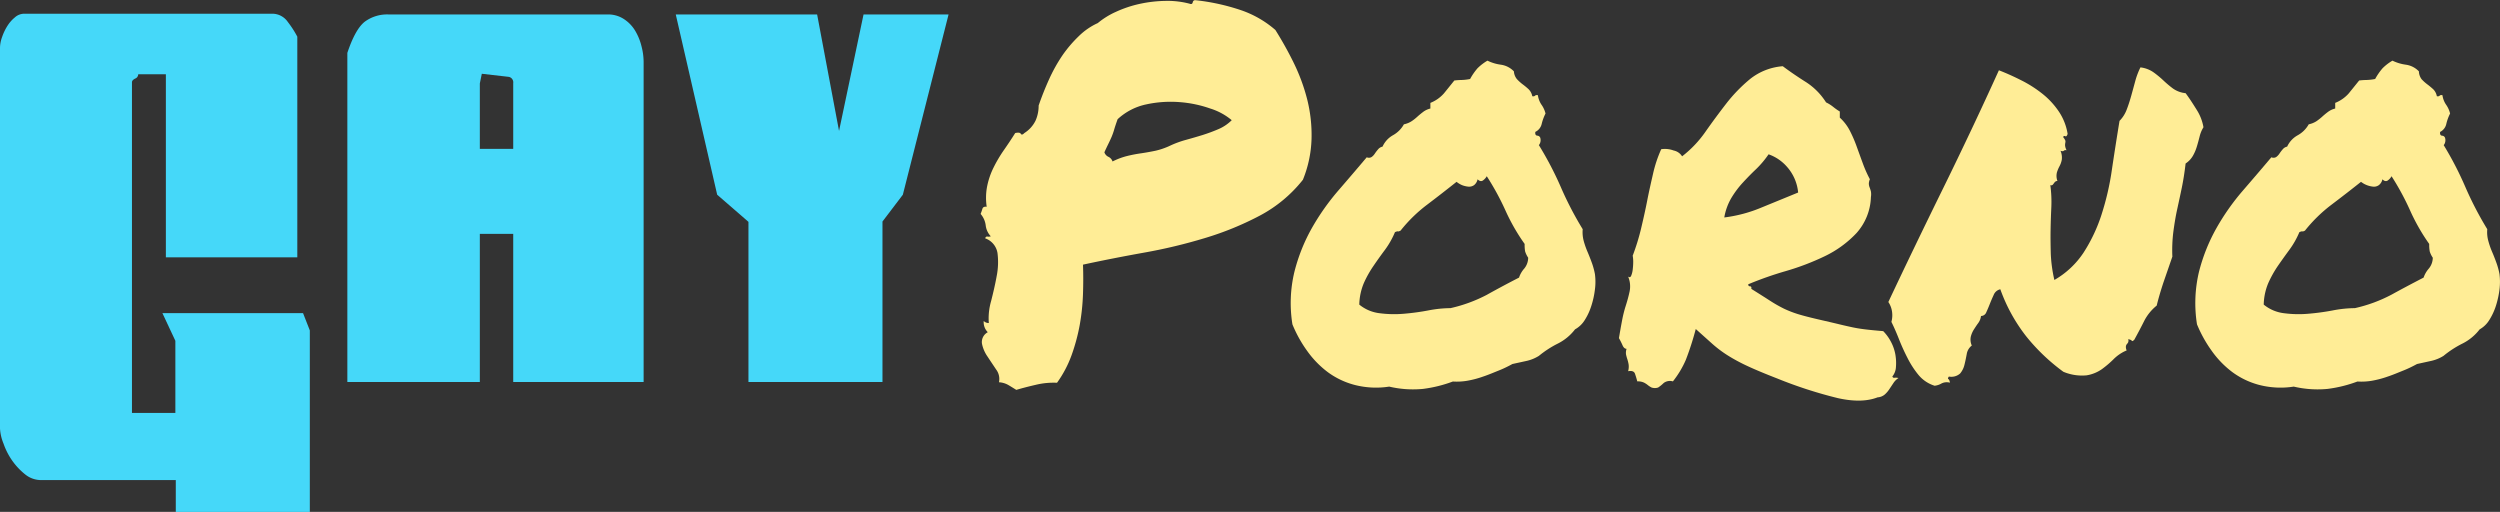 <svg id="Layer_1" data-name="Layer 1" xmlns="http://www.w3.org/2000/svg" viewBox="0 0 579.53 118.66"><rect x="0" y="0" width="579.53" height="118.66" fill="#333333" stroke="none"/><g style="isolation:isolate"><path d="M10.16,126.6a15.42,15.42,0,0,1-3-3.2,16,16,0,0,1-2-3.93A10.72,10.72,0,0,1,4.35,116V27.7a7.48,7.48,0,0,1,.49-2.48,11.91,11.91,0,0,1,1.21-2.54,8.13,8.13,0,0,1,1.75-2,3.26,3.26,0,0,1,2.11-.85H67.47a4.36,4.36,0,0,1,3.62,1.94,22.45,22.45,0,0,1,2.18,3.38V76.3H42.8V33.87H36.39a1.08,1.08,0,0,1-.72,1c-.49.25-.73.53-.73.85v76.65H45V95.65l-3-6.41H74.6l1.57,4v42.08H45.1v-7.38H13.9A5.87,5.87,0,0,1,10.16,126.6Z" transform="translate(-4.35 -16.65)" style="fill:#45d8f9"/><path d="M123.32,70.86h-7.74V105.2H84.87V28.91q1.81-5.44,4-7.2A8.73,8.73,0,0,1,94.43,20h50.78a6.63,6.63,0,0,1,3.8,1.09,8.33,8.33,0,0,1,2.6,2.72,13.06,13.06,0,0,1,1.45,3.57,14.65,14.65,0,0,1,.49,3.62V105.2H123.32ZM115.58,36V51.16h7.74V35.92a1.3,1.3,0,0,0-1-1.45l-6.28-.72Z" transform="translate(-4.35 -16.65)" style="fill:#45d8f9"/><path d="M213.64,61.79,208.92,68V105.2H177.85V68.08l-7.25-6.29L161,20h32.77l5.08,27,5.68-27h19.71Z" transform="translate(-4.35 -16.65)" style="fill:#45d8f9"/></g><g style="isolation:isolate"><path d="M232.73,71.9c.08-.31.26-.45.53-.41a1.63,1.63,0,0,0,.77-.06,4.38,4.38,0,0,1-1.18-2.54,5,5,0,0,0-1.18-2.65,11.84,11.84,0,0,0,.41-1.18c.12-.4.46-.55,1-.48a13.91,13.91,0,0,1,.12-4.84,17.39,17.39,0,0,1,1.47-4.25,31.67,31.67,0,0,1,2.36-4c.91-1.3,1.79-2.62,2.66-4,.71-.16,1.14-.1,1.3.18s.43.22.82-.18a7.09,7.09,0,0,0,2.6-2.89,8.53,8.53,0,0,0,.71-3.48q1.06-3.08,2.42-6.09a37.4,37.4,0,0,1,3.13-5.6A29.37,29.37,0,0,1,254.46,25a15.2,15.2,0,0,1,4.37-3,18.14,18.14,0,0,1,4.19-2.6,26.87,26.87,0,0,1,5.43-1.83,30,30,0,0,1,6-.71,20.07,20.07,0,0,1,5.67.65c.39.16.63.06.71-.29s.27-.53.59-.53A49.32,49.32,0,0,1,292,19a23.93,23.93,0,0,1,8,4.6,82.85,82.85,0,0,1,4.25,7.62,43.72,43.72,0,0,1,3.13,8.5,33.9,33.9,0,0,1,1,9.15,27.16,27.16,0,0,1-2,9.45,31.52,31.52,0,0,1-10,8.32,70.67,70.67,0,0,1-12.7,5.19,122.05,122.05,0,0,1-14.05,3.37Q262.25,76.52,255.4,78q.12,3.19,0,6.79a50.55,50.55,0,0,1-.76,7.21,44.33,44.33,0,0,1-1.89,7,26.16,26.16,0,0,1-3.37,6.38,17.4,17.4,0,0,0-4.9.47c-1.69.39-3.21.78-4.54,1.18-.64-.4-1.24-.77-1.83-1.12a5,5,0,0,0-2.19-.65,3.63,3.63,0,0,0-.65-2.95c-.67-1-1.34-2-2-3a8,8,0,0,1-1.29-3,2.58,2.58,0,0,1,1.35-2.65,3.28,3.28,0,0,1-.94-2.6,1.61,1.61,0,0,0,1.18.47,14.29,14.29,0,0,1,.53-5.08c.51-2,.95-3.91,1.3-5.84a16.61,16.61,0,0,0,.18-5.31A4.34,4.34,0,0,0,232.73,71.9Zm30.7-27.62c-.31.86-.57,1.63-.77,2.3a16.18,16.18,0,0,1-.64,1.83c-.24.55-.5,1.1-.77,1.65s-.57,1.18-.89,1.89a1.77,1.77,0,0,0,.95,1.06,1.8,1.8,0,0,1,.94,1.07,16.34,16.34,0,0,1,3.31-1.25,32,32,0,0,1,3.3-.64c1.1-.16,2.21-.36,3.31-.59a16.37,16.37,0,0,0,3.42-1.18,22.87,22.87,0,0,1,3.72-1.36c1.3-.36,2.58-.73,3.84-1.12a38.82,38.82,0,0,0,3.66-1.36,9.77,9.77,0,0,0,3.07-2.07,14.39,14.39,0,0,0-5-2.71,27.43,27.43,0,0,0-7.14-1.48,26.54,26.54,0,0,0-7.68.53A14,14,0,0,0,263.43,44.28Z" transform="translate(-4.35 -16.65)" style="fill:#ffed96"/></g><g style="isolation:isolate"><path d="M371.24,69.78a7.87,7.87,0,0,0,.23,2.71,18.63,18.63,0,0,0,.89,2.54c.35.83.69,1.68,1,2.54a16.76,16.76,0,0,1,.71,2.6,13.54,13.54,0,0,1,0,3.6,19.89,19.89,0,0,1-.83,3.78,13.89,13.89,0,0,1-1.53,3.3A6.17,6.17,0,0,1,369.46,93a11.49,11.49,0,0,1-4,3.3,23.57,23.57,0,0,0-4.37,2.84,9.12,9.12,0,0,1-2.89,1.18l-3.25.71c-.86.47-1.89,1-3.07,1.47s-2.4,1-3.66,1.42a22.74,22.74,0,0,1-3.78,1,14.34,14.34,0,0,1-3.3.17,30.59,30.59,0,0,1-6.91,1.71,24.09,24.09,0,0,1-7.85-.53,19.81,19.81,0,0,1-7.85-.35,18.33,18.33,0,0,1-6.38-3,22.35,22.35,0,0,1-4.84-5,29.51,29.51,0,0,1-3.36-6.08,31,31,0,0,1,.47-12.22,41.13,41.13,0,0,1,4.07-10.16,54.52,54.52,0,0,1,6.08-8.62q3.42-3.95,6.61-7.73a1.18,1.18,0,0,0,1.12-.06,2.91,2.91,0,0,0,.77-.82,9.6,9.6,0,0,1,.77-1,1.82,1.82,0,0,1,1-.59A5.71,5.71,0,0,1,327.25,48a6.5,6.5,0,0,0,2.54-2.53,5.32,5.32,0,0,0,1.77-.71,10.66,10.66,0,0,0,1.36-1.07c.43-.39.89-.76,1.36-1.12a4.47,4.47,0,0,1,1.65-.76V40.5a8.23,8.23,0,0,0,3.13-2.19c.67-.82,1.48-1.83,2.42-3a16,16,0,0,1,1.71-.12,11.41,11.41,0,0,0,1.95-.23,14,14,0,0,1,1.71-2.48,11.33,11.33,0,0,1,2.31-1.77,10,10,0,0,0,3.13.94,5.19,5.19,0,0,1,3,1.54A3.11,3.11,0,0,0,356,35a10.41,10.41,0,0,0,1.3,1.18,16.52,16.52,0,0,1,1.36,1.12,3.07,3.07,0,0,1,.89,1.65c.31.08.53,0,.65-.12s.33-.19.65-.11a5.15,5.15,0,0,0,.82,2.18,5.9,5.9,0,0,1,.95,2.07,10.85,10.85,0,0,0-.89,2.42,2.7,2.7,0,0,1-1.47,1.83c-.08.55.07.84.47.88a.75.75,0,0,1,.71.65,1.84,1.84,0,0,1-.36,1.54A78.61,78.61,0,0,1,366.16,60,78,78,0,0,0,371.24,69.78ZM356.48,81a6,6,0,0,1,1.24-2.13,4,4,0,0,0,.88-2.48,5.5,5.5,0,0,1-.71-1.47,8.94,8.94,0,0,1-.11-1.72,45.9,45.9,0,0,1-4.49-7.85A60.54,60.54,0,0,0,349,57.5a2.92,2.92,0,0,1-.83.94c-.39.32-.82.24-1.3-.23a2.28,2.28,0,0,1-.82,1.36,2,2,0,0,1-1.3.35,5.66,5.66,0,0,1-1.48-.35A5.46,5.46,0,0,1,342,58.8q-3.42,2.72-6.84,5.31a34,34,0,0,0-6.14,6c-.32.16-.52.22-.59.18s-.32,0-.71.18a19.87,19.87,0,0,1-2.3,4.07q-1.37,1.83-2.66,3.72a25,25,0,0,0-2.25,4,13.57,13.57,0,0,0-1.06,5,9.09,9.09,0,0,0,4.72,2,26.16,26.16,0,0,0,5.61.12,54.87,54.87,0,0,0,5.67-.77,27.78,27.78,0,0,1,5.14-.53A34.08,34.08,0,0,0,349,85Q352.58,83,356.48,81Z" transform="translate(-4.35 -16.65)" style="fill:#ffed96"/><path d="M397.45,92.92a67.32,67.32,0,0,1-2.3,7.14,22.14,22.14,0,0,1-3,5,2.43,2.43,0,0,0-2.12.36,9,9,0,0,1-1.3,1.06,2.41,2.41,0,0,1-1.53,0,4.74,4.74,0,0,1-.83-.53,5.08,5.08,0,0,0-.89-.59,3.29,3.29,0,0,0-1.59-.3c-.16-.63-.34-1.22-.53-1.77s-.73-.75-1.59-.59a3.93,3.93,0,0,0,.11-1.59,8.49,8.49,0,0,0-.29-1.18,10.69,10.69,0,0,1-.3-1.07,2.77,2.77,0,0,1,.12-1.35c-.39,0-.71-.28-.94-.83a18.19,18.19,0,0,0-.83-1.65c.24-1.42.47-2.76.71-4a28.61,28.61,0,0,1,.88-3.54,33.07,33.07,0,0,0,.89-3.31,5.85,5.85,0,0,0-.35-3.42c.31.24.54.18.7-.18a5.12,5.12,0,0,0,.36-1.41,15.2,15.2,0,0,0,.12-1.78,8.36,8.36,0,0,0-.12-1.47,51.43,51.43,0,0,0,1.95-6.32c.51-2.16,1-4.31,1.41-6.43s.89-4.21,1.36-6.26a29.47,29.47,0,0,1,1.89-5.67,5.74,5.74,0,0,1,2.89.3,3,3,0,0,1,1.95,1.35,25.76,25.76,0,0,0,5.43-5.72q2.37-3.37,4.84-6.55A36,36,0,0,1,410,35a13.84,13.84,0,0,1,7.62-3q2.36,1.77,5.25,3.6a15.25,15.25,0,0,1,4.78,4.78,8.81,8.81,0,0,1,1.6,1,13.86,13.86,0,0,0,1.59,1.12v1.42a10.75,10.75,0,0,1,2.31,3,30.56,30.56,0,0,1,1.59,3.66c.47,1.3.94,2.6,1.42,3.9a28.36,28.36,0,0,0,1.65,3.72,2.75,2.75,0,0,0-.24,1,2.52,2.52,0,0,0,.18.89,8.52,8.52,0,0,1,.3.94,4,4,0,0,1,0,1.3,13.07,13.07,0,0,1-3.37,8.38A24.81,24.81,0,0,1,427.44,76a57.84,57.84,0,0,1-9.09,3.48,81.56,81.56,0,0,0-8.74,3.07c0,.32.14.47.41.47s.38.2.3.59q2.83,1.77,4.48,2.84a31.6,31.6,0,0,0,3.13,1.77,24.91,24.91,0,0,0,3.19,1.24c1.14.35,2.74.77,4.78,1.24s3.64.84,4.79,1.12,2.18.51,3.12.71,1.91.35,2.9.47,2.38.26,4.19.41a10.26,10.26,0,0,1,1.83,2.54,9.91,9.91,0,0,1,1,2.95,11.43,11.43,0,0,1,.12,2.84,3.72,3.72,0,0,1-.83,2.18.44.44,0,0,0,.54.3,2.23,2.23,0,0,1,.88.06,4,4,0,0,0-1.18,1.18l-.94,1.41a6.17,6.17,0,0,1-1.07,1.24,2.83,2.83,0,0,1-1.65.65q-3.66,1.42-9.21.18a101.72,101.72,0,0,1-14.05-4.55c-2.83-1.1-5.14-2.06-6.91-2.89a40.71,40.71,0,0,1-4.6-2.48,27.25,27.25,0,0,1-3.54-2.66Q399.69,94.93,397.45,92.92Zm16.88-40.5a22.32,22.32,0,0,1-2.89,3.43c-1.06,1-2.09,2.06-3.07,3.12a22.07,22.07,0,0,0-2.66,3.55,13.31,13.31,0,0,0-1.65,4.54,32.56,32.56,0,0,0,8.62-2.3l8.5-3.48a10.41,10.41,0,0,0-2.54-5.91A10.12,10.12,0,0,0,414.33,52.42Z" transform="translate(-4.35 -16.65)" style="fill:#ffed96"/><path d="M468.05,83.71A2.13,2.13,0,0,0,466.52,85c-.31.67-.61,1.36-.89,2.07s-.55,1.36-.82,1.94a1.32,1.32,0,0,1-1.24.89,3.44,3.44,0,0,1-.65,1.65c-.36.48-.69,1-1,1.48a5.76,5.76,0,0,0-.71,1.65,3.31,3.31,0,0,0,.23,2.07,3.09,3.09,0,0,0-1.18,2c-.16.86-.33,1.69-.53,2.48a4.9,4.9,0,0,1-1,2,3.06,3.06,0,0,1-2.6.71c-.24.32-.28.51-.12.59s.28.36.36.83a2.7,2.7,0,0,0-1.95.18,4,4,0,0,1-1.6.53,7.91,7.91,0,0,1-3.72-2.48,21.14,21.14,0,0,1-2.59-4,47.45,47.45,0,0,1-2-4.43c-.59-1.49-1.16-2.79-1.71-3.89a5.78,5.78,0,0,0,.12-2.54,5.26,5.26,0,0,0-.83-2.07q5.78-12.27,12.63-26.21t13-27.51q2.71,1.06,5.37,2.42a27.72,27.72,0,0,1,4.84,3.13,18.17,18.17,0,0,1,3.72,4.07,12.87,12.87,0,0,1,2,5.14c-.16.47-.34.65-.53.53s-.38-.06-.53.18a3.08,3.08,0,0,1,.53.82,1,1,0,0,1,0,.48,2.75,2.75,0,0,0-.06.65,2.87,2.87,0,0,0,.35,1.12c-.31-.08-.53,0-.65.12s-.37.15-.76,0a4,4,0,0,1,.29,2.12,5.19,5.19,0,0,1-.53,1.48,8.17,8.17,0,0,0-.59,1.41,3.35,3.35,0,0,0,.12,2,.71.71,0,0,0-.53.18,2.33,2.33,0,0,0-.3.35,2.29,2.29,0,0,1-.29.36.48.48,0,0,1-.53.06,29.11,29.11,0,0,1,.23,5.19c-.08,1.73-.14,3.48-.17,5.26s0,3.62.05,5.54a32.81,32.81,0,0,0,.83,6,20,20,0,0,0,6.79-6.38,37.27,37.27,0,0,0,4.13-8.74A62.48,62.48,0,0,0,493.91,56q.82-5.53,1.77-11.33a7.39,7.39,0,0,0,1.66-2.6c.39-1,.74-2.1,1.06-3.24s.63-2.29.94-3.43a17.25,17.25,0,0,1,1.19-3.13,6.64,6.64,0,0,1,3,1.12,22.46,22.46,0,0,1,2.3,1.89,25.42,25.42,0,0,0,2.24,1.89A6.13,6.13,0,0,0,511,38.25c1,1.34,1.81,2.64,2.6,3.9a11,11,0,0,1,1.54,4,7.26,7.26,0,0,0-.89,2.13c-.2.79-.41,1.58-.65,2.36a10,10,0,0,1-.94,2.18A5.33,5.33,0,0,1,511,54.55c-.23,2-.53,3.91-.88,5.61s-.71,3.36-1.07,5-.64,3.37-.88,5.14a34.08,34.08,0,0,0-.24,5.84l-2,5.79Q504.9,85,504.3,87.49a11,11,0,0,0-2.95,3.66c-.71,1.42-1.46,2.83-2.24,4.25-.32.32-.52.39-.59.24s-.36-.28-.83-.36a1.05,1.05,0,0,1,0,.71,1.58,1.58,0,0,1-.29.41,1,1,0,0,0-.24.54,1.83,1.83,0,0,0,.18.94,9.25,9.25,0,0,0-3,2,23,23,0,0,1-2.77,2.36,8.49,8.49,0,0,1-3.54,1.42,11.12,11.12,0,0,1-5.37-.83,45.34,45.34,0,0,1-8.56-8.15A38.86,38.86,0,0,1,468.05,83.71Z" transform="translate(-4.35 -16.65)" style="fill:#ffed96"/><path d="M580.93,69.78a7.63,7.63,0,0,0,.24,2.71,18.59,18.59,0,0,0,.88,2.54c.36.83.69,1.68,1,2.54a16.76,16.76,0,0,1,.71,2.6,14.43,14.43,0,0,1,0,3.6,20.69,20.69,0,0,1-.83,3.78,14.31,14.31,0,0,1-1.54,3.3A6.15,6.15,0,0,1,579.16,93a11.49,11.49,0,0,1-4,3.3,23.25,23.25,0,0,0-4.37,2.84,9.08,9.08,0,0,1-2.9,1.18l-3.24.71c-.87.47-1.89,1-3.07,1.47s-2.4,1-3.66,1.42a22.74,22.74,0,0,1-3.78,1,14.4,14.4,0,0,1-3.31.17,30.51,30.51,0,0,1-6.9,1.71,24.13,24.13,0,0,1-7.86-.53,19.81,19.81,0,0,1-7.85-.35,18.29,18.29,0,0,1-6.37-3,22.14,22.14,0,0,1-4.84-5,30,30,0,0,1-3.37-6.08,31.37,31.37,0,0,1,.47-12.22,41.54,41.54,0,0,1,4.08-10.16,53.88,53.88,0,0,1,6.08-8.62q3.42-3.95,6.61-7.73a1.19,1.19,0,0,0,1.12-.06,3.06,3.06,0,0,0,.77-.82,9.6,9.6,0,0,1,.77-1,1.75,1.75,0,0,1,1-.59A5.71,5.71,0,0,1,537,48a6.57,6.57,0,0,0,2.54-2.53,5.32,5.32,0,0,0,1.77-.71,12.27,12.27,0,0,0,1.36-1.07c.43-.39.88-.76,1.36-1.12a4.47,4.47,0,0,1,1.65-.76V40.5a8.31,8.31,0,0,0,3.13-2.19l2.42-3a16,16,0,0,1,1.71-.12,11.63,11.63,0,0,0,2-.23,14,14,0,0,1,1.71-2.48,11.23,11.23,0,0,1,2.3-1.77,10.19,10.19,0,0,0,3.13.94,5.19,5.19,0,0,1,3,1.54A3.18,3.18,0,0,0,565.7,35a9.75,9.75,0,0,0,1.3,1.18c.47.35.92.73,1.36,1.12a3.06,3.06,0,0,1,.88,1.65c.32.08.53,0,.65-.12s.34-.19.65-.11a5.13,5.13,0,0,0,.83,2.18,5.93,5.93,0,0,1,.94,2.07,10.82,10.82,0,0,0-.88,2.42A2.69,2.69,0,0,1,570,47.23c-.08.55.08.84.47.88a.74.74,0,0,1,.71.65,1.84,1.84,0,0,1-.35,1.54A77.23,77.23,0,0,1,575.85,60,79.33,79.33,0,0,0,580.93,69.78ZM566.17,81a6.27,6.27,0,0,1,1.24-2.13,4,4,0,0,0,.89-2.48,5.2,5.2,0,0,1-.71-1.47,8.75,8.75,0,0,1-.12-1.72A45.85,45.85,0,0,1,563,65.35a60.59,60.59,0,0,0-4.26-7.85,2.88,2.88,0,0,1-.82.94c-.4.32-.83.24-1.3-.23a2.24,2.24,0,0,1-.83,1.36,1.93,1.93,0,0,1-1.3.35,5.59,5.59,0,0,1-1.47-.35,5.28,5.28,0,0,1-1.36-.77q-3.42,2.72-6.85,5.31a34.28,34.28,0,0,0-6.14,6c-.31.16-.51.22-.59.18s-.31,0-.71.18a19.87,19.87,0,0,1-2.3,4.07q-1.35,1.83-2.66,3.72a25.72,25.72,0,0,0-2.24,4,13.57,13.57,0,0,0-1.06,5,9.09,9.09,0,0,0,4.72,2,26.15,26.15,0,0,0,5.61.12,54.87,54.87,0,0,0,5.67-.77,27.76,27.76,0,0,1,5.13-.53,33.93,33.93,0,0,0,8.5-3.13Q562.29,83,566.17,81Z" transform="translate(-4.35 -16.65)" style="fill:#ffed96"/></g></svg>